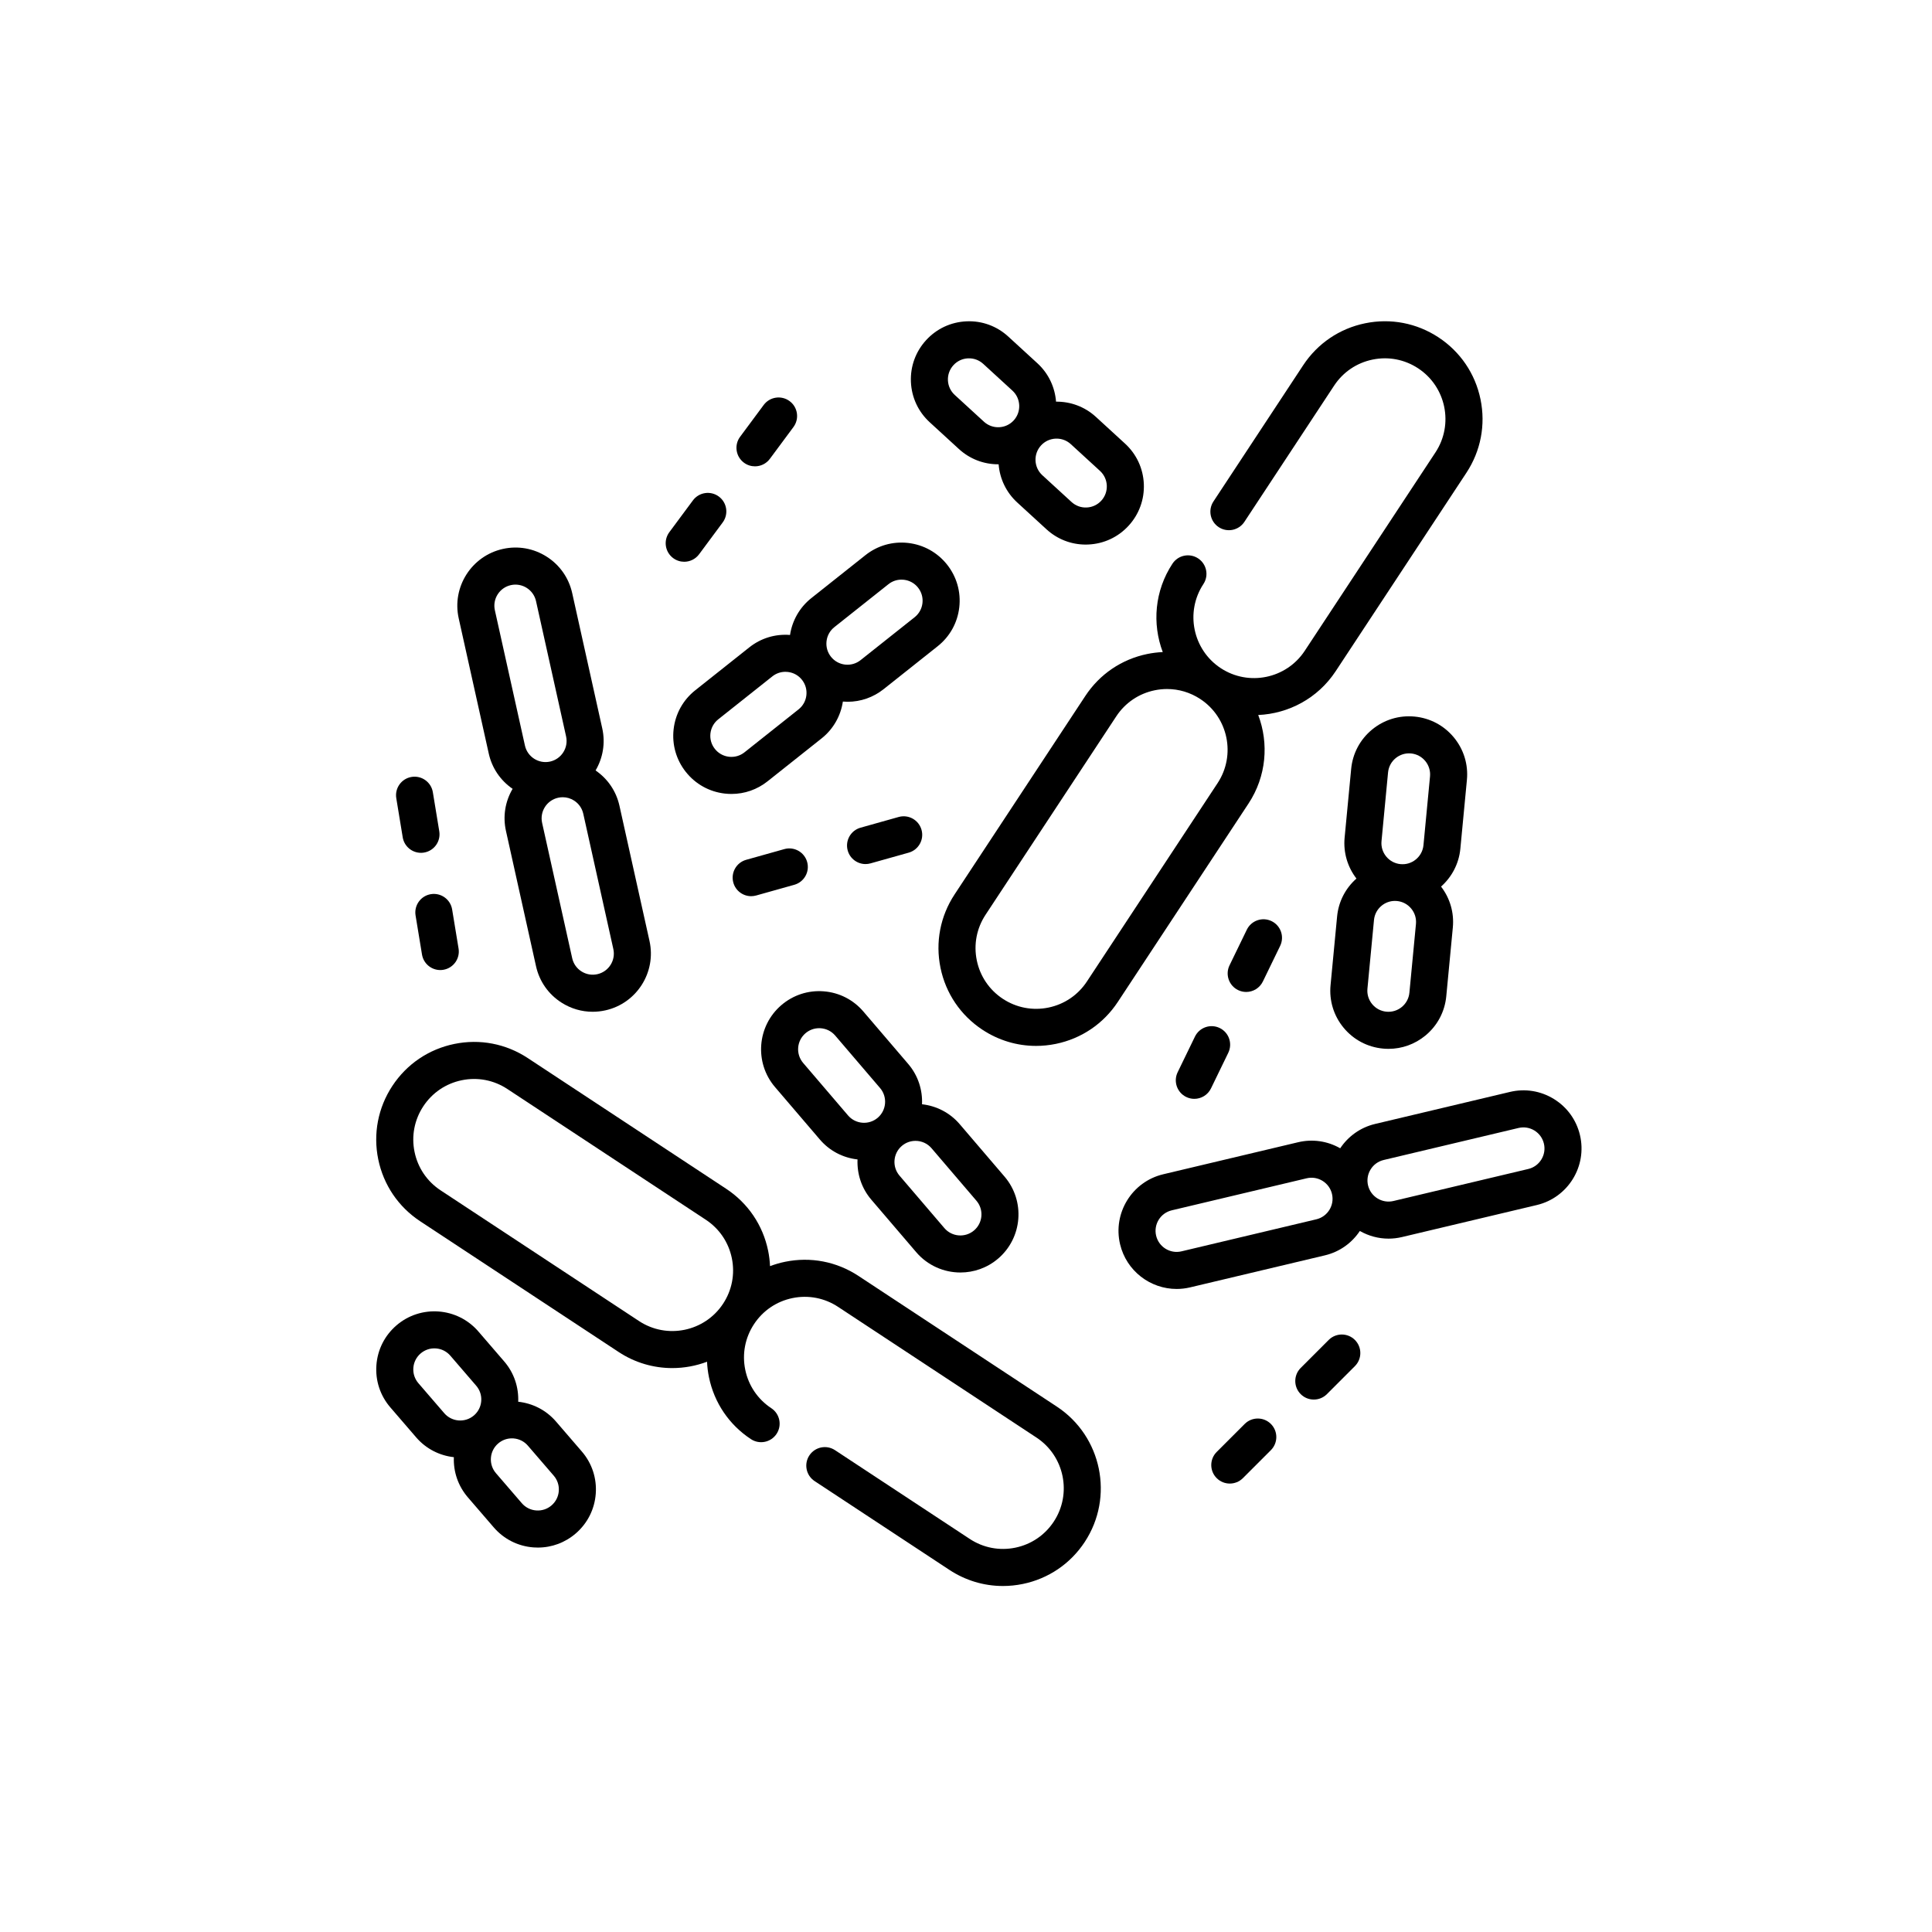 <svg xmlns="http://www.w3.org/2000/svg" xmlns:xlink="http://www.w3.org/1999/xlink" width="1080" zoomAndPan="magnify" viewBox="0 0 810 810" height="1080" preserveAspectRatio="xMidYMid meet" version="1.2"><defs><clipPath id="3426e8aa42"><path d="M 157 436 L 462 436 L 462 664.938 L 157 664.938 Z M 157 436 "/></clipPath><clipPath id="80f61fa9a3"><path d="M 393 134.688 L 622 134.688 L 622 439 L 393 439 Z M 393 134.688 "/></clipPath><clipPath id="f45224f71b"><path d="M 381 134.688 L 480 134.688 L 480 229 L 381 229 Z M 381 134.688 "/></clipPath></defs><g id="14ca109fd2"><g clip-rule="nonzero" clip-path="url(#3426e8aa42)"><path style=" stroke:none;fill-rule:nonzero;fill:#000000;fill-opacity:1;" d="M 443.098 589.734 L 359.906 534.93 C 350.766 528.91 339.828 526.809 329.109 529.016 C 326.953 529.457 324.863 530.074 322.84 530.836 C 322.742 528.676 322.48 526.512 322.039 524.355 C 319.832 513.637 313.586 504.418 304.445 498.398 L 221.258 443.594 C 212.117 437.574 201.18 435.473 190.461 437.68 C 179.738 439.883 170.52 446.133 164.5 455.27 C 158.48 464.41 156.379 475.348 158.582 486.066 C 160.789 496.789 167.035 506.008 176.176 512.027 L 259.367 566.828 C 266.293 571.395 274.109 573.574 281.844 573.574 C 286.828 573.574 291.773 572.668 296.43 570.91 C 296.527 573.07 296.789 575.242 297.234 577.402 C 299.438 588.125 305.688 597.344 314.828 603.363 C 318.406 605.723 323.227 604.734 325.586 601.152 C 327.945 597.57 326.953 592.754 323.371 590.391 C 317.699 586.652 313.82 580.93 312.449 574.273 C 311.082 567.617 312.387 560.828 316.125 555.152 C 319.859 549.48 325.586 545.598 332.242 544.23 C 338.895 542.859 345.688 544.168 351.363 547.906 L 434.551 602.707 C 446.266 610.426 449.52 626.23 441.801 637.945 C 438.062 643.621 432.34 647.5 425.684 648.867 C 419.027 650.238 412.238 648.934 406.562 645.195 L 350.082 607.988 C 346.5 605.625 341.684 606.617 339.32 610.199 C 336.961 613.781 337.953 618.598 341.535 620.957 L 398.016 658.168 C 404.789 662.629 412.547 664.938 420.473 664.938 C 423.246 664.938 426.039 664.656 428.812 664.086 C 439.535 661.879 448.754 655.629 454.773 646.492 C 467.199 627.625 461.961 602.164 443.098 589.734 Z M 267.91 553.855 L 184.723 499.055 C 179.047 495.316 175.168 489.59 173.801 482.938 C 172.43 476.281 173.734 469.492 177.473 463.816 C 181.211 458.141 186.934 454.262 193.59 452.895 C 200.242 451.523 207.035 452.828 212.711 456.566 L 295.898 511.371 C 301.574 515.105 305.453 520.832 306.824 527.488 C 308.191 534.141 306.887 540.934 303.148 546.605 C 295.434 558.32 279.625 561.574 267.91 553.855 Z M 267.91 553.855 "/></g><g clip-rule="nonzero" clip-path="url(#80f61fa9a3)"><path style=" stroke:none;fill-rule:nonzero;fill:#000000;fill-opacity:1;" d="M 527.516 299.77 C 540.215 299.211 552.484 292.805 559.992 281.402 L 614.797 198.215 C 620.816 189.074 622.918 178.137 620.711 167.418 C 618.508 156.695 612.258 147.477 603.121 141.457 C 593.98 135.438 583.043 133.332 572.324 135.539 C 561.602 137.746 552.383 143.996 546.363 153.133 L 508.738 210.246 C 506.379 213.828 507.371 218.645 510.953 221.008 C 514.535 223.367 519.352 222.375 521.711 218.793 L 559.336 161.68 C 563.074 156.004 568.797 152.125 575.453 150.758 C 582.109 149.387 588.898 150.691 594.574 154.43 C 606.289 162.148 609.539 177.957 601.824 189.668 L 547.02 272.859 C 539.305 284.57 523.496 287.824 511.781 280.109 C 500.07 272.391 496.816 256.582 504.531 244.871 C 506.895 241.289 505.902 236.473 502.32 234.109 C 498.738 231.75 493.922 232.742 491.562 236.324 C 484.059 247.715 483.004 261.508 487.492 273.387 C 485.324 273.484 483.152 273.746 480.988 274.191 C 470.266 276.395 461.047 282.645 455.027 291.781 L 400.223 374.973 C 394.203 384.113 392.102 395.051 394.309 405.77 C 396.512 416.488 402.762 425.707 411.898 431.73 C 418.672 436.191 426.43 438.5 434.355 438.5 C 437.129 438.5 439.922 438.219 442.695 437.648 C 453.418 435.441 462.637 429.191 468.656 420.055 L 523.461 336.863 C 530.969 325.461 532.02 311.656 527.516 299.77 Z M 510.488 328.316 L 455.684 411.508 C 451.945 417.18 446.223 421.059 439.566 422.43 C 432.91 423.801 426.121 422.492 420.445 418.758 C 414.773 415.02 410.891 409.293 409.523 402.637 C 408.156 395.98 409.461 389.191 413.195 383.52 L 468 300.328 C 471.738 294.652 477.461 290.773 484.117 289.406 C 485.84 289.051 487.574 288.875 489.297 288.875 C 494.215 288.875 499.035 290.309 503.238 293.078 C 514.953 300.797 518.203 316.605 510.488 328.316 Z M 510.488 328.316 "/></g><path style=" stroke:none;fill-rule:nonzero;fill:#000000;fill-opacity:1;" d="M 204.918 315.953 C 206.27 322.023 209.816 327.223 214.914 330.723 C 211.77 336.059 210.773 342.289 212.125 348.367 L 224.73 405.094 C 226.141 411.449 229.945 416.875 235.438 420.367 C 239.395 422.887 243.891 424.188 248.473 424.188 C 250.246 424.188 252.031 423.992 253.805 423.598 C 266.922 420.684 275.223 407.641 272.309 394.52 L 259.703 337.793 C 258.355 331.723 254.805 326.52 249.699 323.016 C 252.723 317.883 253.891 311.641 252.5 305.379 L 239.895 248.652 C 238.48 242.297 234.68 236.875 229.188 233.379 C 223.695 229.883 217.172 228.734 210.816 230.148 C 197.699 233.062 189.398 246.105 192.312 259.227 Z M 257.145 397.891 C 258.203 402.648 255.191 407.379 250.438 408.434 C 248.133 408.945 245.766 408.531 243.773 407.262 C 241.785 405.996 240.406 404.031 239.895 401.727 L 227.285 345 C 226.23 340.242 229.238 335.512 233.996 334.457 C 234.641 334.312 235.289 334.242 235.93 334.242 C 237.594 334.242 239.223 334.715 240.656 335.629 C 242.648 336.895 244.027 338.859 244.539 341.164 Z M 208.648 249.195 C 209.914 247.203 211.883 245.824 214.188 245.312 C 218.945 244.258 223.672 247.266 224.73 252.023 L 237.336 308.75 C 238.391 313.504 235.383 318.234 230.625 319.293 C 225.871 320.348 221.141 317.34 220.082 312.582 L 207.477 255.855 C 206.965 253.551 207.383 251.188 208.648 249.195 Z M 208.648 249.195 "/><path style=" stroke:none;fill-rule:nonzero;fill:#000000;fill-opacity:1;" d="M 662.402 475.875 C 660.898 469.539 657.02 464.172 651.477 460.758 C 645.934 457.344 639.395 456.289 633.062 457.793 L 576.523 471.219 C 570.289 472.699 565.188 476.469 561.891 481.422 C 556.508 478.359 550.27 477.453 544.215 478.895 L 487.676 492.32 C 474.602 495.426 466.492 508.586 469.598 521.66 C 472.254 532.852 482.277 540.402 493.309 540.402 C 495.168 540.402 497.055 540.188 498.938 539.742 L 555.477 526.312 C 561.719 524.832 566.824 521.055 570.121 516.094 C 573.73 518.148 577.863 519.305 582.152 519.305 C 584.012 519.305 585.898 519.09 587.785 518.641 L 644.324 505.215 C 657.395 502.109 665.508 488.949 662.402 475.871 Z M 551.887 511.199 L 495.348 524.629 C 490.609 525.758 485.836 522.812 484.711 518.07 C 483.582 513.332 486.523 508.559 491.266 507.434 L 547.805 494.008 C 550.102 493.461 552.473 493.844 554.48 495.082 C 556.488 496.32 557.898 498.266 558.441 500.562 C 559.566 505.301 556.629 510.074 551.887 511.199 Z M 646.215 486.141 C 644.977 488.148 643.027 489.555 640.734 490.102 L 584.195 503.527 C 579.457 504.652 574.68 501.715 573.555 496.973 C 573.012 494.676 573.395 492.305 574.633 490.297 C 575.867 488.285 577.816 486.879 580.113 486.332 L 636.652 472.906 C 638.945 472.363 641.316 472.742 643.328 473.98 C 645.336 475.219 646.742 477.168 647.289 479.461 C 647.836 481.758 647.453 484.129 646.215 486.141 Z M 646.215 486.141 "/><path style=" stroke:none;fill-rule:nonzero;fill:#000000;fill-opacity:1;" d="M 365.312 502.984 L 384.121 524.977 C 388.938 530.609 395.777 533.5 402.66 533.5 C 408.266 533.5 413.898 531.582 418.48 527.664 C 428.695 518.93 429.898 503.516 421.164 493.305 L 402.355 471.309 C 398.188 466.43 392.488 463.633 386.562 462.965 C 386.824 457.008 384.945 450.945 380.773 446.07 L 361.965 424.074 C 357.734 419.125 351.832 416.121 345.344 415.617 C 338.852 415.109 332.555 417.16 327.605 421.391 C 317.395 430.125 316.191 445.535 324.922 455.75 L 343.73 477.746 C 347.777 482.48 353.363 485.406 359.523 486.098 C 359.266 492.051 361.145 498.109 365.312 502.984 Z M 390.551 481.402 L 409.359 503.398 C 410.895 505.191 411.637 507.477 411.453 509.828 C 411.27 512.18 410.18 514.32 408.387 515.855 C 404.684 519.023 399.094 518.586 395.93 514.883 L 377.121 492.887 C 373.953 489.184 374.391 483.594 378.094 480.43 C 379.754 479.008 381.797 478.312 383.828 478.312 C 386.324 478.312 388.805 479.359 390.551 481.402 Z M 355.539 467.648 L 336.73 445.652 C 333.562 441.949 334 436.363 337.703 433.195 C 339.32 431.816 341.332 431.074 343.434 431.074 C 343.668 431.074 343.898 431.086 344.137 431.102 C 346.488 431.285 348.629 432.375 350.164 434.168 L 368.973 456.164 C 372.137 459.867 371.699 465.457 368 468.621 C 364.293 471.789 358.707 471.352 355.539 467.648 Z M 355.539 467.648 "/><path style=" stroke:none;fill-rule:nonzero;fill:#000000;fill-opacity:1;" d="M 314.145 271.414 L 291.48 289.41 C 286.379 293.457 283.164 299.246 282.422 305.715 C 281.68 312.184 283.5 318.551 287.547 323.648 C 291.598 328.746 297.387 331.961 303.852 332.707 C 304.801 332.812 305.742 332.867 306.68 332.867 C 312.156 332.867 317.434 331.035 321.785 327.582 L 344.453 309.582 C 349.473 305.598 352.492 300.02 353.379 294.133 C 354.039 294.188 354.695 294.223 355.352 294.223 C 360.828 294.223 366.105 292.391 370.457 288.938 L 393.121 270.938 C 398.223 266.891 401.438 261.102 402.18 254.633 C 402.922 248.168 401.102 241.797 397.055 236.699 C 393.004 231.602 387.215 228.387 380.75 227.641 C 374.285 226.898 367.91 228.719 362.816 232.77 L 340.148 250.766 C 335.133 254.75 332.109 260.324 331.223 266.211 C 325.055 265.715 319.02 267.543 314.145 271.414 Z M 338.078 291.508 C 337.809 293.852 336.641 295.949 334.793 297.418 L 312.129 315.414 C 310.281 316.883 307.973 317.539 305.625 317.273 C 303.281 317.004 301.18 315.836 299.715 313.988 C 298.246 312.141 297.586 309.832 297.855 307.484 C 298.125 305.141 299.293 303.043 301.141 301.574 L 323.805 283.578 C 325.383 282.324 327.297 281.66 329.281 281.66 C 329.621 281.66 329.965 281.68 330.309 281.719 C 332.652 281.988 334.754 283.152 336.219 285.004 C 337.688 286.852 338.348 289.16 338.078 291.508 Z M 346.527 268.84 C 346.793 266.496 347.961 264.398 349.809 262.93 L 372.473 244.934 C 374.051 243.68 375.965 243.016 377.949 243.016 C 378.289 243.016 378.633 243.035 378.977 243.074 C 381.32 243.344 383.422 244.508 384.887 246.359 C 386.355 248.207 387.016 250.516 386.746 252.859 C 386.477 255.203 385.312 257.305 383.465 258.773 L 360.797 276.77 C 358.949 278.234 356.645 278.895 354.297 278.629 C 351.953 278.359 349.852 277.191 348.383 275.344 C 346.914 273.496 346.258 271.184 346.527 268.84 Z M 346.527 268.84 "/><path style=" stroke:none;fill-rule:nonzero;fill:#000000;fill-opacity:1;" d="M 612.262 355.809 L 615.008 326.996 C 615.625 320.52 613.684 314.184 609.535 309.164 C 605.391 304.148 599.539 301.043 593.059 300.426 C 586.578 299.809 580.246 301.75 575.227 305.895 C 570.207 310.039 567.102 315.891 566.484 322.371 L 563.738 351.184 C 563.129 357.566 565.059 363.617 568.695 368.34 C 564.062 372.445 561.18 378.047 560.586 384.238 L 557.84 413.051 C 557.223 419.527 559.164 425.863 563.312 430.883 C 567.457 435.902 573.309 439.004 579.789 439.621 C 580.578 439.699 581.363 439.734 582.145 439.734 C 587.789 439.734 593.211 437.793 597.621 434.152 C 602.637 430.008 605.742 424.156 606.359 417.676 L 609.105 388.863 C 609.695 382.668 607.941 376.609 604.164 371.703 C 608.617 367.754 611.652 362.184 612.262 355.809 Z M 579.203 352.656 L 581.949 323.848 C 582.41 318.996 586.73 315.422 591.586 315.887 C 596.434 316.352 600.004 320.672 599.543 325.523 L 596.797 354.332 C 596.57 356.684 595.445 358.805 593.625 360.309 C 591.809 361.812 589.512 362.516 587.16 362.289 C 582.309 361.828 578.742 357.508 579.203 352.656 Z M 593.645 387.391 L 590.898 416.199 C 590.438 421.051 586.117 424.625 581.262 424.156 C 578.914 423.934 576.793 422.809 575.289 420.988 C 573.785 419.168 573.082 416.871 573.305 414.523 L 576.051 385.711 C 576.277 383.363 577.402 381.242 579.223 379.738 C 580.82 378.418 582.785 377.715 584.832 377.715 C 585.117 377.715 585.402 377.727 585.688 377.754 C 588.039 377.977 590.156 379.105 591.66 380.926 C 593.164 382.742 593.867 385.039 593.645 387.391 Z M 593.645 387.391 "/><g clip-rule="nonzero" clip-path="url(#f45224f71b)"><path style=" stroke:none;fill-rule:nonzero;fill:#000000;fill-opacity:1;" d="M 389.785 177.031 L 402.023 188.25 C 406.555 192.402 412.355 194.656 418.465 194.656 C 418.535 194.656 418.609 194.652 418.68 194.652 C 419.164 200.82 421.918 206.488 426.5 210.688 L 438.738 221.906 C 443.27 226.062 449.074 228.316 455.18 228.316 C 455.543 228.316 455.902 228.305 456.266 228.289 C 462.77 228.008 468.773 225.211 473.172 220.41 C 477.57 215.613 479.836 209.387 479.555 202.887 C 479.273 196.383 476.473 190.379 471.676 185.98 L 459.438 174.762 C 454.703 170.426 448.711 168.336 442.75 168.395 C 442.289 162.449 439.688 156.66 434.957 152.32 L 422.719 141.102 C 417.922 136.703 411.699 134.426 405.195 134.719 C 398.691 135.004 392.688 137.801 388.289 142.598 C 383.891 147.398 381.621 153.621 381.906 160.125 C 382.188 166.629 384.984 172.633 389.785 177.031 Z M 448.941 186.211 L 461.18 197.43 C 464.77 200.723 465.012 206.32 461.723 209.914 C 460.125 211.652 457.949 212.668 455.59 212.77 C 453.227 212.879 450.977 212.051 449.238 210.457 L 437 199.238 C 433.406 195.945 433.164 190.348 436.457 186.754 C 438.051 185.016 440.227 184 442.586 183.898 C 442.715 183.891 442.848 183.891 442.977 183.891 C 445.191 183.887 447.297 184.707 448.941 186.211 Z M 399.738 153.098 C 401.332 151.355 403.508 150.34 405.867 150.238 C 408.227 150.133 410.48 150.957 412.223 152.555 L 424.461 163.773 C 428.051 167.066 428.293 172.664 425.004 176.258 C 423.406 177.996 421.23 179.012 418.875 179.113 C 416.52 179.215 414.258 178.395 412.52 176.801 L 400.281 165.582 C 398.539 163.984 397.527 161.809 397.422 159.449 C 397.32 157.094 398.145 154.836 399.738 153.098 Z M 399.738 153.098 "/></g><path style=" stroke:none;fill-rule:nonzero;fill:#000000;fill-opacity:1;" d="M 233.09 595.965 C 228.898 591.105 223.191 588.328 217.262 587.684 C 217.5 581.727 215.598 575.672 211.41 570.812 L 200.57 558.234 C 191.797 548.055 176.379 546.91 166.199 555.684 C 161.27 559.934 158.289 565.852 157.809 572.344 C 157.328 578.836 159.402 585.125 163.652 590.055 L 174.488 602.633 C 178.672 607.484 184.367 610.281 190.281 610.93 C 190.039 617.117 192.105 623.07 196.168 627.785 L 207.008 640.363 C 211.258 645.293 217.172 648.273 223.664 648.758 C 224.281 648.801 224.895 648.824 225.508 648.824 C 231.34 648.824 236.914 646.758 241.379 642.914 C 246.309 638.664 249.293 632.75 249.773 626.258 C 250.254 619.766 248.18 613.473 243.93 608.543 Z M 186.258 592.488 L 175.418 579.914 C 173.875 578.125 173.125 575.844 173.297 573.492 C 173.473 571.137 174.555 568.992 176.344 567.449 C 178.129 565.91 180.418 565.156 182.766 565.332 C 185.117 565.504 187.262 566.586 188.805 568.375 L 199.641 580.953 C 201.184 582.742 201.934 585.02 201.762 587.375 C 201.586 589.727 200.508 591.875 198.719 593.414 C 195.027 596.594 189.438 596.18 186.258 592.488 Z M 234.277 625.105 C 234.105 627.457 233.023 629.605 231.238 631.145 C 229.449 632.688 227.164 633.438 224.812 633.262 C 222.461 633.09 220.316 632.008 218.773 630.223 L 207.934 617.645 C 206.395 615.855 205.641 613.574 205.816 611.223 C 205.988 608.867 207.07 606.723 208.859 605.184 C 210.477 603.785 212.5 603.039 214.613 603.039 C 214.836 603.039 215.059 603.047 215.281 603.062 C 217.637 603.238 219.781 604.316 221.32 606.105 L 232.16 618.684 C 233.703 620.469 234.453 622.75 234.277 625.105 Z M 234.277 625.105 "/><path style=" stroke:none;fill-rule:nonzero;fill:#000000;fill-opacity:1;" d="M 521.844 596.996 L 510.105 608.734 C 507.07 611.77 507.07 616.688 510.105 619.719 C 511.621 621.234 513.609 621.992 515.598 621.992 C 517.582 621.992 519.57 621.234 521.09 619.719 L 532.828 607.98 C 535.859 604.945 535.859 600.027 532.828 596.996 C 529.797 593.965 524.879 593.965 521.844 596.996 Z M 521.844 596.996 "/><path style=" stroke:none;fill-rule:nonzero;fill:#000000;fill-opacity:1;" d="M 557.062 561.777 L 545.324 573.516 C 542.293 576.551 542.293 581.469 545.324 584.5 C 546.84 586.016 548.828 586.773 550.816 586.773 C 552.805 586.773 554.793 586.016 556.309 584.5 L 568.047 572.758 C 571.082 569.727 571.082 564.809 568.047 561.777 C 565.016 558.742 560.098 558.742 557.062 561.777 Z M 557.062 561.777 "/><path style=" stroke:none;fill-rule:nonzero;fill:#000000;fill-opacity:1;" d="M 511.367 431 C 507.508 429.129 502.863 430.738 500.988 434.598 L 493.738 449.535 C 491.867 453.395 493.477 458.039 497.336 459.914 C 498.43 460.445 499.582 460.695 500.723 460.695 C 503.602 460.695 506.371 459.082 507.715 456.316 L 514.965 441.379 C 516.836 437.52 515.227 432.871 511.367 431 Z M 511.367 431 "/><path style=" stroke:none;fill-rule:nonzero;fill:#000000;fill-opacity:1;" d="M 519.082 415.102 C 520.176 415.633 521.328 415.883 522.469 415.883 C 525.352 415.883 528.117 414.27 529.461 411.504 L 536.711 396.566 C 538.582 392.707 536.973 388.062 533.113 386.188 C 529.254 384.316 524.605 385.926 522.734 389.785 L 515.484 404.723 C 513.613 408.582 515.223 413.227 519.082 415.102 Z M 519.082 415.102 "/><path style=" stroke:none;fill-rule:nonzero;fill:#000000;fill-opacity:1;" d="M 338.398 361.371 C 337.238 357.242 332.949 354.832 328.82 355.992 L 312.836 360.48 C 308.703 361.641 306.297 365.93 307.457 370.059 C 308.418 373.488 311.535 375.73 314.93 375.73 C 315.625 375.73 316.332 375.633 317.035 375.438 L 333.02 370.949 C 337.148 369.789 339.559 365.5 338.398 361.371 Z M 338.398 361.371 "/><path style=" stroke:none;fill-rule:nonzero;fill:#000000;fill-opacity:1;" d="M 362.883 362.262 C 363.578 362.262 364.285 362.168 364.988 361.969 L 380.973 357.48 C 385.102 356.32 387.512 352.031 386.352 347.902 C 385.191 343.773 380.902 341.363 376.773 342.523 L 360.789 347.012 C 356.656 348.172 354.25 352.461 355.41 356.594 C 356.375 360.02 359.492 362.262 362.883 362.262 Z M 362.883 362.262 "/><path style=" stroke:none;fill-rule:nonzero;fill:#000000;fill-opacity:1;" d="M 180.633 374.883 C 176.402 375.578 173.535 379.578 174.23 383.809 L 176.926 400.191 C 177.555 403.996 180.848 406.699 184.582 406.699 C 185 406.699 185.426 406.664 185.852 406.594 C 190.086 405.898 192.953 401.902 192.254 397.668 L 189.559 381.285 C 188.863 377.055 184.863 374.188 180.633 374.883 Z M 180.633 374.883 "/><path style=" stroke:none;fill-rule:nonzero;fill:#000000;fill-opacity:1;" d="M 168.84 351.043 C 169.465 354.848 172.762 357.551 176.496 357.551 C 176.914 357.551 177.34 357.516 177.766 357.445 C 181.996 356.75 184.863 352.754 184.168 348.52 L 181.473 332.137 C 180.777 327.906 176.777 325.039 172.547 325.734 C 168.316 326.43 165.449 330.426 166.145 334.66 Z M 168.84 351.043 "/><path style=" stroke:none;fill-rule:nonzero;fill:#000000;fill-opacity:1;" d="M 311.902 193.984 C 313.297 195.016 314.918 195.512 316.523 195.512 C 318.902 195.512 321.246 194.426 322.77 192.371 L 332.66 179.035 C 335.215 175.59 334.492 170.727 331.047 168.172 C 327.602 165.617 322.738 166.336 320.184 169.781 L 310.293 183.117 C 307.738 186.562 308.457 191.43 311.902 193.984 Z M 311.902 193.984 "/><path style=" stroke:none;fill-rule:nonzero;fill:#000000;fill-opacity:1;" d="M 282.234 233.992 C 283.625 235.023 285.246 235.52 286.855 235.52 C 289.23 235.52 291.574 234.434 293.098 232.379 L 302.988 219.043 C 305.543 215.598 304.824 210.734 301.379 208.18 C 297.934 205.621 293.066 206.344 290.512 209.789 L 280.621 223.125 C 278.066 226.57 278.789 231.438 282.234 233.992 Z M 282.234 233.992 "/></g></svg>